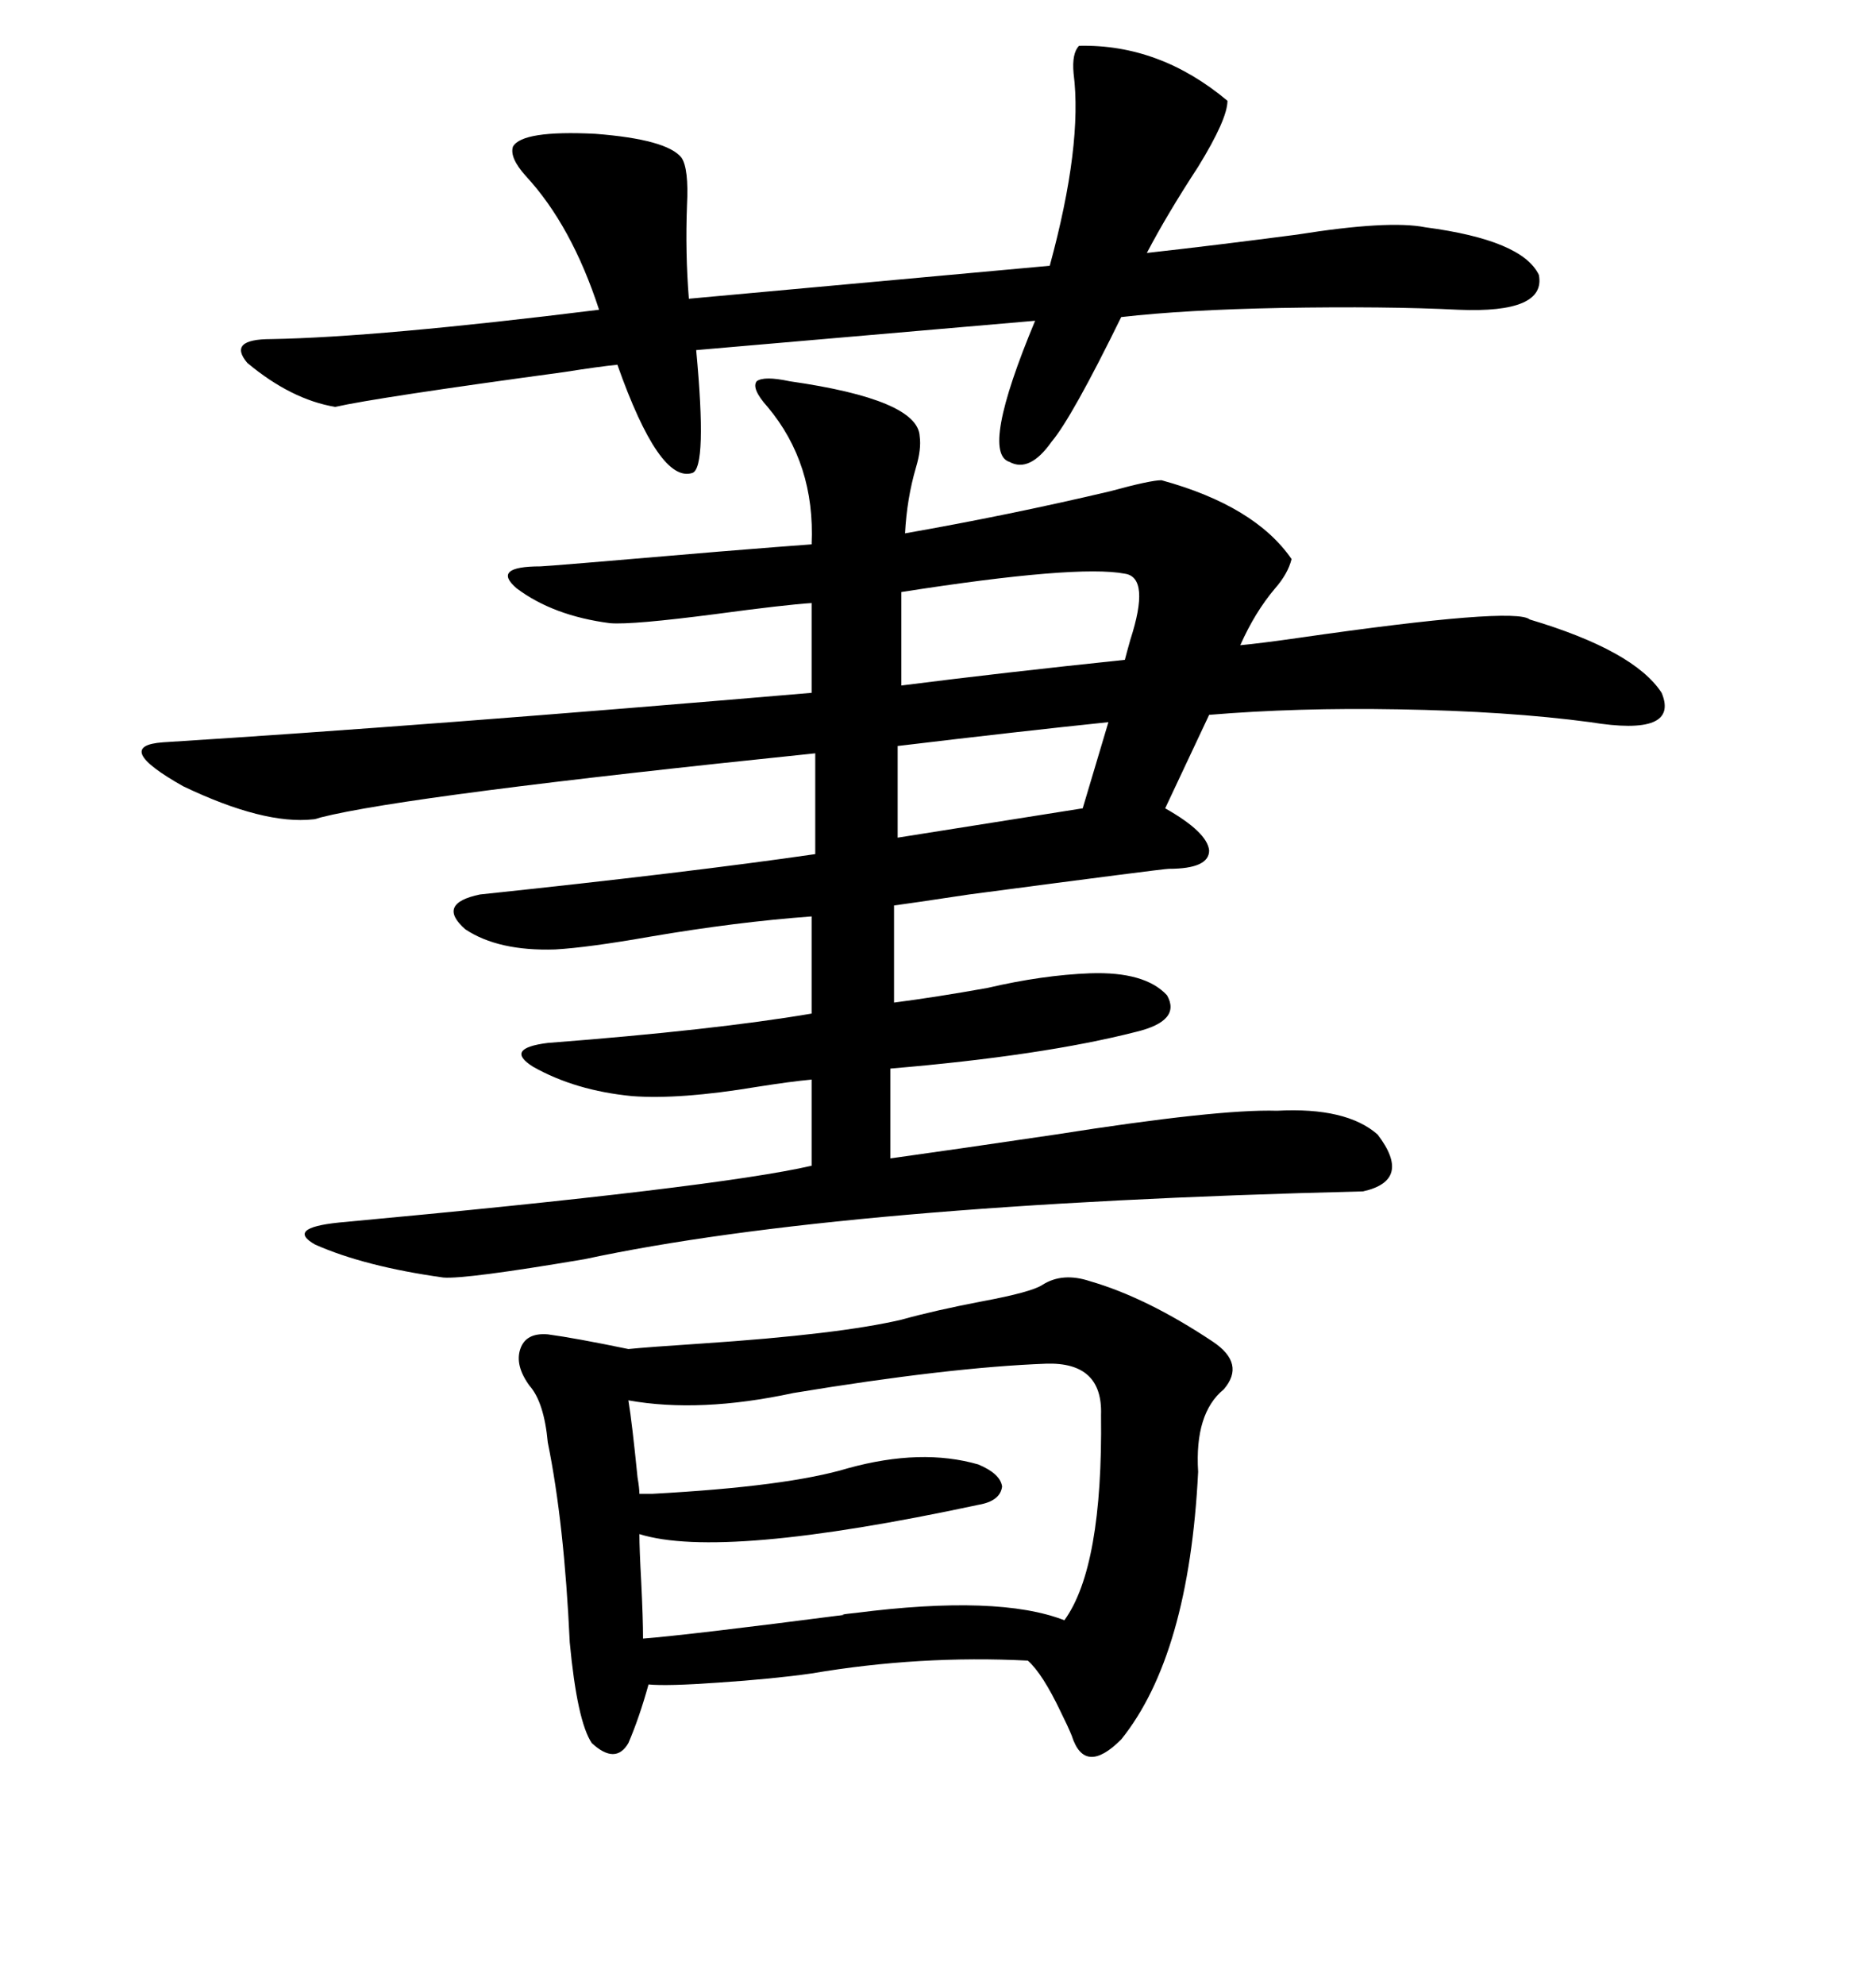 <svg xmlns="http://www.w3.org/2000/svg" xmlns:xlink="http://www.w3.org/1999/xlink" width="300" height="317.285"><path d="M126.27 60.94L126.27 60.94Q146.78 63.87 147.07 69.73L147.07 69.73Q147.36 71.78 146.48 74.71L146.48 74.71Q145.02 79.69 144.73 85.25L144.73 85.25Q161.43 82.32 177.54 78.52L177.54 78.52Q183.98 76.76 185.74 76.76L185.74 76.76Q200.68 80.86 206.54 89.36L206.54 89.36Q205.96 91.70 203.91 94.04L203.91 94.04Q200.68 97.85 198.34 103.13L198.34 103.13Q201.56 102.83 207.71 101.95L207.71 101.95Q242.29 96.97 244.63 99.02L244.63 99.02Q261.33 104.00 265.72 110.74L265.72 110.74Q268.65 117.77 254.30 115.43L254.30 115.43Q241.11 113.67 223.54 113.38L223.54 113.38Q207.42 113.09 193.36 114.26L193.36 114.26L186.33 129.20Q193.07 133.01 193.36 135.94L193.36 135.94Q193.36 138.87 186.91 138.87L186.91 138.87Q186.04 138.87 154.98 142.97L154.98 142.97Q145.31 144.43 142.97 144.73L142.97 144.73L142.97 160.25Q149.71 159.38 157.91 157.91L157.91 157.91Q166.70 155.86 174.32 155.57L174.32 155.57Q183.11 155.27 186.62 159.08L186.62 159.08Q188.96 163.18 181.64 164.94L181.64 164.94Q166.70 168.75 142.38 170.80L142.38 170.80L142.38 185.16Q152.93 183.69 168.75 181.35L168.75 181.35Q194.82 177.25 204.20 177.54L204.20 177.54Q215.33 176.95 220.31 181.35L220.31 181.35Q225.88 188.67 217.97 190.43L217.97 190.43Q134.47 192.48 93.46 201.27L93.46 201.27Q74.41 204.49 70.90 204.20L70.90 204.20Q58.30 202.44 50.39 198.93L50.39 198.93Q45.70 196.29 54.20 195.41L54.20 195.41Q114.55 189.84 129.79 186.33L129.79 186.33L129.79 172.56Q126.56 172.85 121.00 173.73L121.00 173.73Q108.69 175.78 101.07 175.20L101.07 175.20Q91.99 174.32 85.25 170.51L85.25 170.51Q80.57 167.58 87.60 166.70L87.60 166.70Q114.26 164.65 129.79 162.01L129.79 162.01L129.79 146.48Q117.77 147.36 104.00 149.71L104.00 149.71Q94.04 151.46 88.77 151.76L88.77 151.76Q79.69 152.05 74.41 148.54L74.41 148.54Q69.73 144.43 76.76 142.97L76.76 142.97Q110.16 139.45 130.37 136.52L130.37 136.52L130.37 120.41Q65.04 127.15 51.27 130.66L51.27 130.66Q50.39 130.96 50.10 130.96L50.10 130.96Q42.19 131.84 29.30 125.68L29.30 125.68Q17.87 119.24 26.07 118.65L26.07 118.65Q67.97 116.02 129.79 110.74L129.79 110.74L129.79 96.39Q125.39 96.68 114.55 98.14L114.55 98.14Q101.07 99.90 97.56 99.61L97.56 99.61Q88.48 98.44 82.62 94.04L82.62 94.04Q78.52 90.53 86.43 90.53L86.43 90.53Q87.30 90.53 114.84 88.18L114.84 88.18Q125.68 87.30 129.79 87.01L129.79 87.01Q130.37 74.12 122.75 65.04L122.75 65.04Q120.12 62.11 121.00 60.94L121.00 60.94Q122.17 60.06 126.27 60.94ZM174.32 204.79L174.32 204.79Q183.40 207.42 193.95 214.45L193.95 214.45Q199.22 217.97 195.70 222.07L195.70 222.07Q191.02 225.88 191.60 235.25L191.60 235.25Q190.14 264.55 179.30 278.03L179.30 278.03Q173.44 283.89 171.39 277.44L171.39 277.44Q170.80 275.98 169.63 273.63L169.63 273.63Q166.70 267.48 164.36 265.43L164.36 265.43Q147.07 264.55 129.79 267.48L129.79 267.48Q123.63 268.36 114.84 268.95L114.84 268.95Q106.64 269.53 103.71 269.24L103.71 269.24Q102.25 274.51 100.49 278.61L100.49 278.61Q98.44 282.13 94.63 278.61L94.63 278.61Q92.29 275.10 91.11 262.50L91.11 262.50Q90.23 243.46 87.60 230.57L87.60 230.57Q87.01 224.12 84.67 221.48L84.67 221.48Q82.32 218.26 83.20 215.63L83.20 215.63Q84.08 212.99 87.60 213.28L87.60 213.28Q91.99 213.87 100.49 215.63L100.49 215.63Q103.42 215.33 112.21 214.75L112.21 214.75Q134.18 213.28 144.14 210.94L144.14 210.94Q149.41 209.47 157.03 208.01L157.03 208.01Q164.94 206.54 166.70 205.37L166.70 205.37Q169.92 203.32 174.32 204.79ZM172.56 7.32L172.56 7.32Q185.45 7.03 196.29 16.11L196.29 16.11Q196.29 19.04 191.60 26.66L191.60 26.66Q186.62 34.28 183.40 40.43L183.40 40.43Q193.95 39.26 207.42 37.50L207.42 37.50Q222.07 35.16 227.93 36.33L227.93 36.33Q243.46 38.38 246.09 43.95L246.09 43.95Q247.27 50.10 233.20 49.51L233.20 49.51Q221.78 48.93 204.79 49.22L204.79 49.22Q189.55 49.51 179.30 50.68L179.30 50.68Q171.39 66.80 168.16 70.61L168.16 70.61Q164.65 75.59 161.43 73.83L161.43 73.83Q156.74 72.36 165.53 51.27L165.53 51.27L111.33 55.96Q113.09 74.71 110.74 75.59L110.74 75.59Q105.47 77.34 98.73 58.30L98.73 58.30Q95.80 58.59 90.23 59.47L90.23 59.47Q60.06 63.57 53.61 65.04L53.61 65.04Q46.58 63.87 39.55 58.01L39.55 58.01Q36.33 54.20 43.36 54.20L43.36 54.20Q60.35 53.91 95.80 49.51L95.80 49.51Q91.41 36.04 84.08 28.13L84.08 28.13Q81.45 25.20 82.03 23.44L82.03 23.44Q83.50 20.80 95.21 21.39L95.21 21.39Q106.64 22.27 108.98 25.20L108.98 25.20Q110.16 26.95 109.86 32.81L109.86 32.81Q109.57 40.43 110.16 47.75L110.16 47.75L167.87 42.48Q173.14 23.14 171.68 11.72L171.68 11.72Q171.39 8.50 172.56 7.32ZM167.29 217.97L167.29 217.97Q151.76 218.55 126.86 222.66L126.86 222.66Q111.91 225.88 100.49 223.83L100.49 223.83Q101.07 227.34 101.95 236.13L101.95 236.13Q102.25 237.89 102.25 238.77L102.25 238.77Q102.83 238.77 104.30 238.77L104.30 238.77Q125.98 237.60 135.64 234.67L135.64 234.67Q147.36 231.45 156.45 234.08L156.45 234.08Q159.96 235.55 160.25 237.60L160.25 237.60Q159.96 239.94 156.45 240.53L156.45 240.53Q115.43 249.32 102.25 245.21L102.25 245.21Q102.25 247.56 102.54 252.83L102.54 252.83Q102.83 258.69 102.83 261.91L102.83 261.91Q110.16 261.33 135.06 258.11L135.06 258.11Q133.89 258.11 136.82 257.81L136.82 257.81Q159.67 254.88 170.21 258.98L170.21 258.98Q176.37 250.49 176.07 226.17L176.07 226.17Q176.37 217.68 167.29 217.97ZM179.88 91.70L179.88 91.70Q172.27 90.23 144.14 94.63L144.14 94.63L144.14 109.57Q160.25 107.52 179.88 105.47L179.88 105.47Q180.18 104.30 180.76 102.25L180.76 102.25Q183.98 92.29 179.88 91.70ZM173.14 129.20L177.25 115.43Q163.18 116.89 143.55 119.24L143.55 119.24L143.55 133.89L173.14 129.20Z"/></svg>